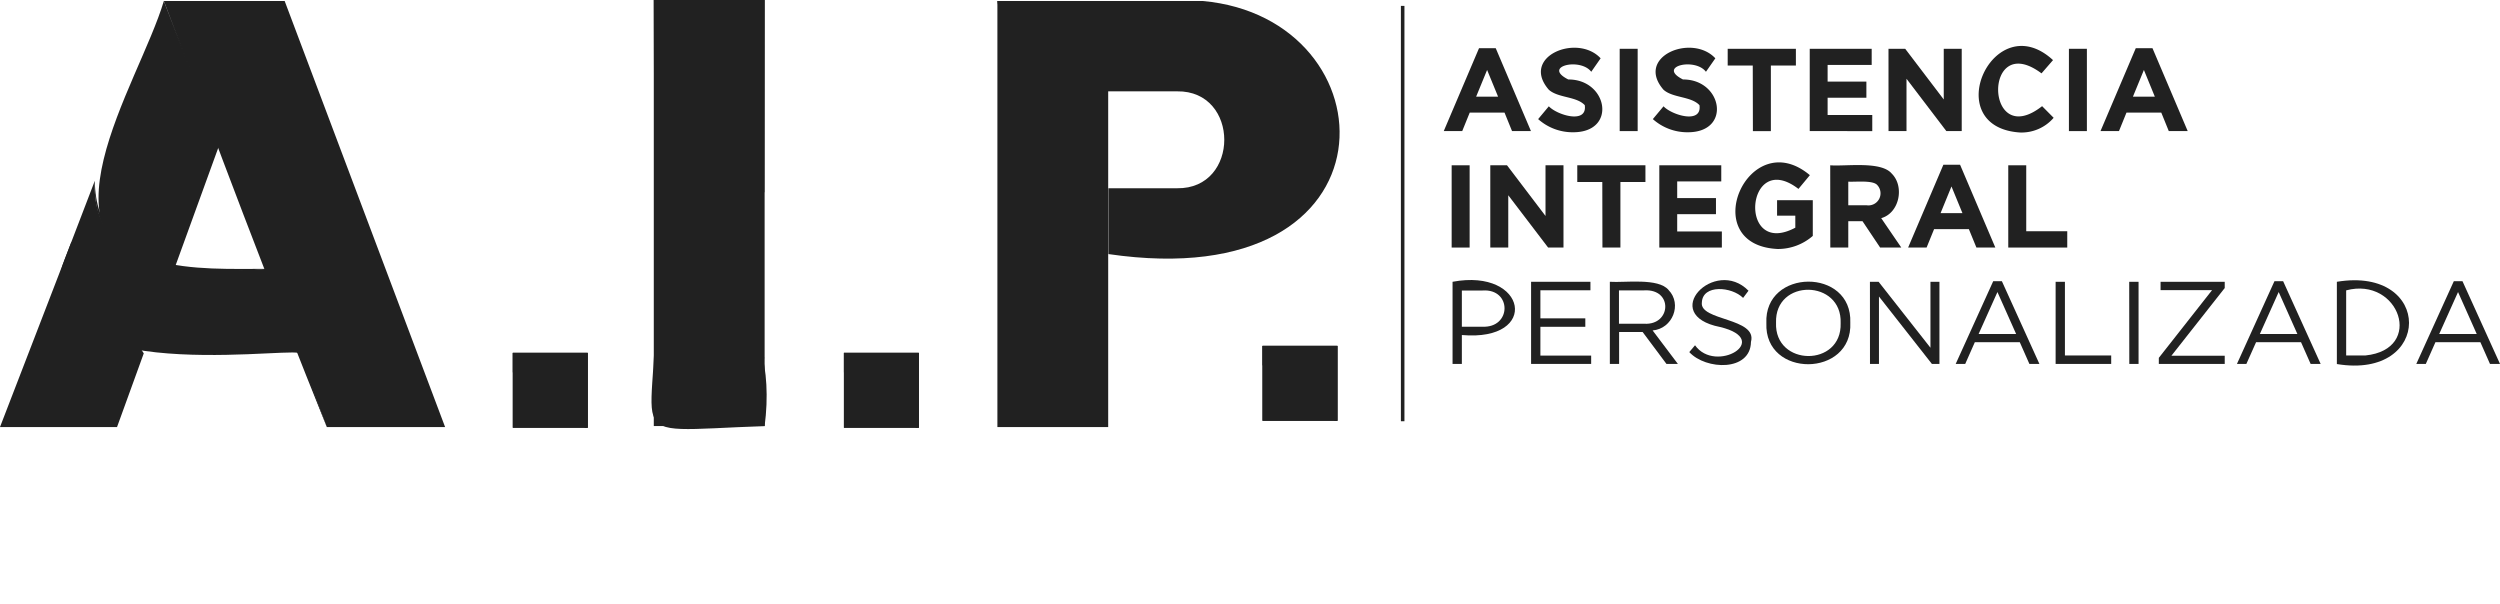<?xml version="1.0" encoding="UTF-8"?> <svg xmlns="http://www.w3.org/2000/svg" xmlns:xlink="http://www.w3.org/1999/xlink" viewBox="0 0 556.45 134.53"><defs><style>.cls-1{fill:#212121;}.cls-2{clip-path:url(#clip-path);}.cls-3{clip-path:url(#clip-path-2);}.cls-4{clip-path:url(#clip-path-3);}</style><clipPath id="clip-path"><rect class="cls-1" x="114.14" y="78.54" width="16.67" height="16.67"></rect></clipPath><clipPath id="clip-path-2"><rect class="cls-1" x="187.84" y="78.54" width="16.67" height="16.67"></rect></clipPath><clipPath id="clip-path-3"><rect class="cls-1" x="281.01" y="76.99" width="16.67" height="16.67"></rect></clipPath></defs><g id="Capa_2" data-name="Capa 2"><g id="Layer_1" data-name="Layer 1"><rect class="cls-1" x="114.14" y="78.54" width="16.67" height="16.67"></rect><g class="cls-2"><path class="cls-1" d="M113.94,68.33h17.14v65.89H113.94Z"></path><path class="cls-1" d="M114,108.62c9-1.35,16,6.89,17.06,15.25C129.11,115.84,122.92,108.23,114,108.62Z"></path><path class="cls-1" d="M114,108.62c7.36-1.65,19.67,7.61,17.1,25.6,0,0-17.14.69-17.14,0S114,108.62,114,108.62Z"></path><path class="cls-1" d="M131,98.13C127.29,81.09,114,82.88,114,82.88l0-14.55h17.14Z"></path><path class="cls-1" d="M114,82.88c9-1.35,16,6.88,17.06,15.25C129.11,90.1,122.92,82.48,114,82.88Z"></path></g><rect class="cls-1" x="187.84" y="78.54" width="16.67" height="16.67"></rect><g class="cls-3"><path class="cls-1" d="M187.63,68.33h17.14v65.89H187.63Z"></path><path class="cls-1" d="M187.67,108.62c9-1.35,16,6.89,17.06,15.25C202.81,115.84,196.61,108.23,187.67,108.62Z"></path><path class="cls-1" d="M187.67,108.62c7.37-1.65,19.68,7.61,17.1,25.6,0,0-17.14.69-17.14,0S187.67,108.62,187.67,108.62Z"></path><path class="cls-1" d="M204.73,98.13c-3.75-17-17.06-15.25-17.06-15.25l0-14.55h17.14Z"></path><path class="cls-1" d="M187.67,82.88c9-1.35,16,6.88,17.06,15.25C202.81,90.1,196.61,82.48,187.67,82.88Z"></path></g><polygon class="cls-1" points="32 78.65 26.05 95.05 0 95.05 15.9 53.84 32 78.65"></polygon><path class="cls-1" d="M36.47.22l12.3,32.16L38.21,61.47C5.8,54.87,30.84,19.14,36.47.22Z"></path><path class="cls-1" d="M14.41,57.69C3.13,86.3,62.65,77.43,66.43,78.56L59.61,59.84c-14.77.88-39.43,1.55-38.51-19.59Z"></path><path class="cls-1" d="M59.28,59.83h0Z"></path><path class="cls-1" d="M59.61,59.84C44,61.28,20.16,62,21.1,40.25,21.42,61.46,44.25,59.82,59.61,59.84Z"></path><polygon class="cls-1" points="99.07 95.05 63.36 0.22 36.47 0.22 72.74 95.05 99.07 95.05"></polygon><path class="cls-1" d="M36.47.22c12.25,30.38,25.12,64,36.27,94.83C60.49,64.67,47.62,31,36.47.22Z"></path><path class="cls-1" d="M145.52,0h24.67V94.83H145.52Z"></path><path class="cls-1" d="M145.58,58c13-2,23.08,9.91,24.55,21.95C167.36,68.38,158.45,57.42,145.58,58Z"></path><path class="cls-1" d="M145.58,58c11-2.08,28.06,10.52,24.61,36.84C134.51,96.09,148,99.7,145.58,58Z"></path><path class="cls-1" d="M170.13,42.89c-5.4-24.52-24.55-21.95-24.55-21.95L145.52,0h24.67Z"></path><path class="cls-1" d="M145.58,20.94c13-2,23.08,9.91,24.55,22C167.36,31.33,158.45,20.37,145.58,20.94Z"></path><path class="cls-1" d="M222,.22l24.66,1.44V95.05H222Z"></path><path class="cls-1" d="M267.67.22H222c2.9,12.89,10.45,18.88,19.82,20.11H262c14-.2,14,21.78,0,21.57h-15.3V56.55C312.66,66.21,310.21,4,267.67.22Z"></path><path class="cls-1" d="M222,.22c2.63,9.47,9.47,18.74,19.84,19.88h0c1.61.07,3.23.13,4.84.23C234.14,22.68,223.62,12.11,222,.22Z"></path><rect class="cls-1" x="281.01" y="76.99" width="16.67" height="16.67"></rect><g class="cls-4"><path class="cls-1" d="M280.8,66.78h17.14v65.89H280.8Z"></path><path class="cls-1" d="M280.84,107.07c9-1.35,16,6.88,17.06,15.25C296,114.29,289.78,106.67,280.84,107.07Z"></path><path class="cls-1" d="M280.84,107.07c7.36-1.66,19.68,7.61,17.1,25.6,0,0-17.14.69-17.14,0S280.84,107.07,280.84,107.07Z"></path><path class="cls-1" d="M297.9,96.58c-3.75-17-17.06-15.26-17.06-15.26l0-14.54h17.14Z"></path><path class="cls-1" d="M280.84,81.32c9-1.35,16,6.89,17.06,15.26C296,88.55,289.78,80.93,280.84,81.32Z"></path></g><rect class="cls-1" x="311.81" y="1.31" width="0.79" height="92.45"></rect><path class="cls-1" d="M329.2,10.73h3.72l7.84,18.45h-4.21l-1.67-4.11h-7.75l-1.67,4.11h-4.11Zm4.24,10.78L331,15.57l-2.44,5.94Z"></path><path class="cls-1" d="M350.13,29.44a11.53,11.53,0,0,1-7.77-2.93l2.38-2.85c1.77,1.92,8.61,4.06,8-.25-1.87-2-5.91-1.57-8-3.43-6.42-7.39,6.33-12.6,11.53-7l-2.09,3c-2.39-3.2-11-1.24-5.11,1.71C357.84,17.64,360,29.46,350.13,29.44Z"></path><path class="cls-1" d="M360.51,10.86h4V29.18h-4Z"></path><path class="cls-1" d="M375.66,29.44a11.53,11.53,0,0,1-7.77-2.93l2.38-2.85c1.77,1.92,8.61,4.06,8-.25-1.87-2-5.91-1.57-8-3.43-6.42-7.39,6.33-12.6,11.53-7l-2.09,3c-2.39-3.2-11-1.24-5.11,1.71C383.37,17.64,385.49,29.46,375.66,29.44Z"></path><path class="cls-1" d="M390.13,14.58h-5.58V10.86h15.18v3.72h-5.57v14.6h-4Z"></path><path class="cls-1" d="M402.81,10.86H416.6v3.59h-9.81v3.71h8.63v3.59h-8.63v3.84h9.94v3.59H402.81Z"></path><path class="cls-1" d="M420.34,10.86h3.72l8.58,11.28V10.86h4V29.18h-3.42l-8.87-11.65V29.18h-4Z"></path><path class="cls-1" d="M449.59,29.49c-18.23-1.21-5.87-28.32,7.37-16.11l-2.56,2.95c-13.09-9.79-12.7,17.38.13,7.3l2.57,2.59A9.43,9.43,0,0,1,449.59,29.49Z"></path><path class="cls-1" d="M460.5,10.86h4V29.18h-4Z"></path><path class="cls-1" d="M475.38,10.73h3.72l7.84,18.45h-4.21l-1.67-4.11h-7.75l-1.67,4.11h-4.11Zm4.24,10.78-2.43-5.94-2.44,5.94Z"></path><path class="cls-1" d="M323.11,36.79h4V55.1h-4Z"></path><path class="cls-1" d="M331.71,36.79h3.72L344,48.07V36.79h4V55.1h-3.42l-8.87-11.64V55.1h-4Z"></path><path class="cls-1" d="M356.64,40.51h-5.57V36.79h15.17v3.72h-5.57V55.1h-4Z"></path><path class="cls-1" d="M369.33,36.79h13.79v3.59h-9.81v3.71h8.63v3.58h-8.63v3.85h9.94V55.1H369.33Z"></path><path class="cls-1" d="M395.67,55.42c-18.33-.88-6.54-27.94,7.17-16.43l-2.54,3.06c-11.76-9.06-13.62,15.5-.7,8.63V48h-4.06V44.56h7.95v7.95A11.81,11.81,0,0,1,395.67,55.42Z"></path><path class="cls-1" d="M407.37,36.79c3.41.28,11.33-1,13.7,1.86,2.87,2.85,1.72,8.76-2.35,9.91l4.47,6.54h-4.71l-3.92-5.86h-3.17V55.1h-4Zm8.11,8.9a2.69,2.69,0,0,0,2.25-4.61c-1.13-1-4.86-.54-6.34-.65v5.26Z"></path><path class="cls-1" d="M432.56,36.66h3.71l7.85,18.44h-4.21L438.23,51h-7.74l-1.67,4.1h-4.11Zm4.24,10.78-2.44-5.94-2.43,5.94Z"></path><path class="cls-1" d="M447,36.79h4V51.47h9.13V55.1H447Z"></path><path class="cls-1" d="M323.31,62.72c16.59-3.13,19.58,13.39,2.07,11.85V81h-2.07Zm6.6,10c6.59.33,6.63-8.5.1-8.06h-4.63v8.06Z"></path><path class="cls-1" d="M340.79,62.72H354v1.89H342.86v6.25h10v1.88h-10v6.41h11.3V81H340.79Z"></path><path class="cls-1" d="M358.32,62.72c3.28.24,10.82-.93,13.07,1.83,3.06,3.15.89,8.63-3.55,9L373.46,81h-2.54l-5.31-7.11h-5.23V81h-2.06ZM366,72.06c6,.34,6.42-7.79,0-7.43h-5.65v7.43Z"></path><path class="cls-1" d="M376,78.37l1.28-1.52c4.58,6.45,17.39-1.21,5.6-4.06-13.82-2.71-1.17-15.7,6.3-8.08l-1.2,1.6c-2.53-2.53-9-3.05-9.18,1-.58,4.13,12.42,3.41,10.93,8.79C389.63,82.72,379.71,82.39,376,78.37Z"></path><path class="cls-1" d="M393.16,71.93c-.56-12.22,19.17-12.39,18.68-.1C412.4,84.05,392.67,84.21,393.16,71.93Zm16.53,0c.38-9.79-14.7-10-14.38-.1C394.92,81.62,410,81.78,409.69,71.93Z"></path><path class="cls-1" d="M416.21,62.72h1.93L429.68,77.4V62.72h2V81H430L418.22,66V81h-2Z"></path><path class="cls-1" d="M443.65,62.59h1.93L453.93,81H451.7l-2.14-4.84h-10L437.42,81H435.3Zm5.1,11.75L444.59,65l-4.19,9.34Z"></path><path class="cls-1" d="M457.54,62.72h2.07v16.4h10.3V81H457.54Z"></path><path class="cls-1" d="M473.92,62.72H476V81h-2.06Z"></path><path class="cls-1" d="M480.51,79.65l11.85-15.07H480.9V62.72h14.28v1.39L483.31,79.18h11.87V81H480.51Z"></path><path class="cls-1" d="M506.25,62.59h1.93L516.53,81H514.3l-2.14-4.84h-10L500,81H497.9Zm5.1,11.75L507.19,65,503,74.34Z"></path><path class="cls-1" d="M520.14,62.72c21.45-3.55,21.38,21.86,0,18.31Zm6.36,16.4c13.22-1.35,7.53-17.63-4.29-14.49V79.12Z"></path><path class="cls-1" d="M546.17,62.59h1.93L556.45,81h-2.23l-2.14-4.84h-10L539.94,81h-2.12Zm5.1,11.75L547.11,65l-4.19,9.34Z"></path></g></g></svg> 